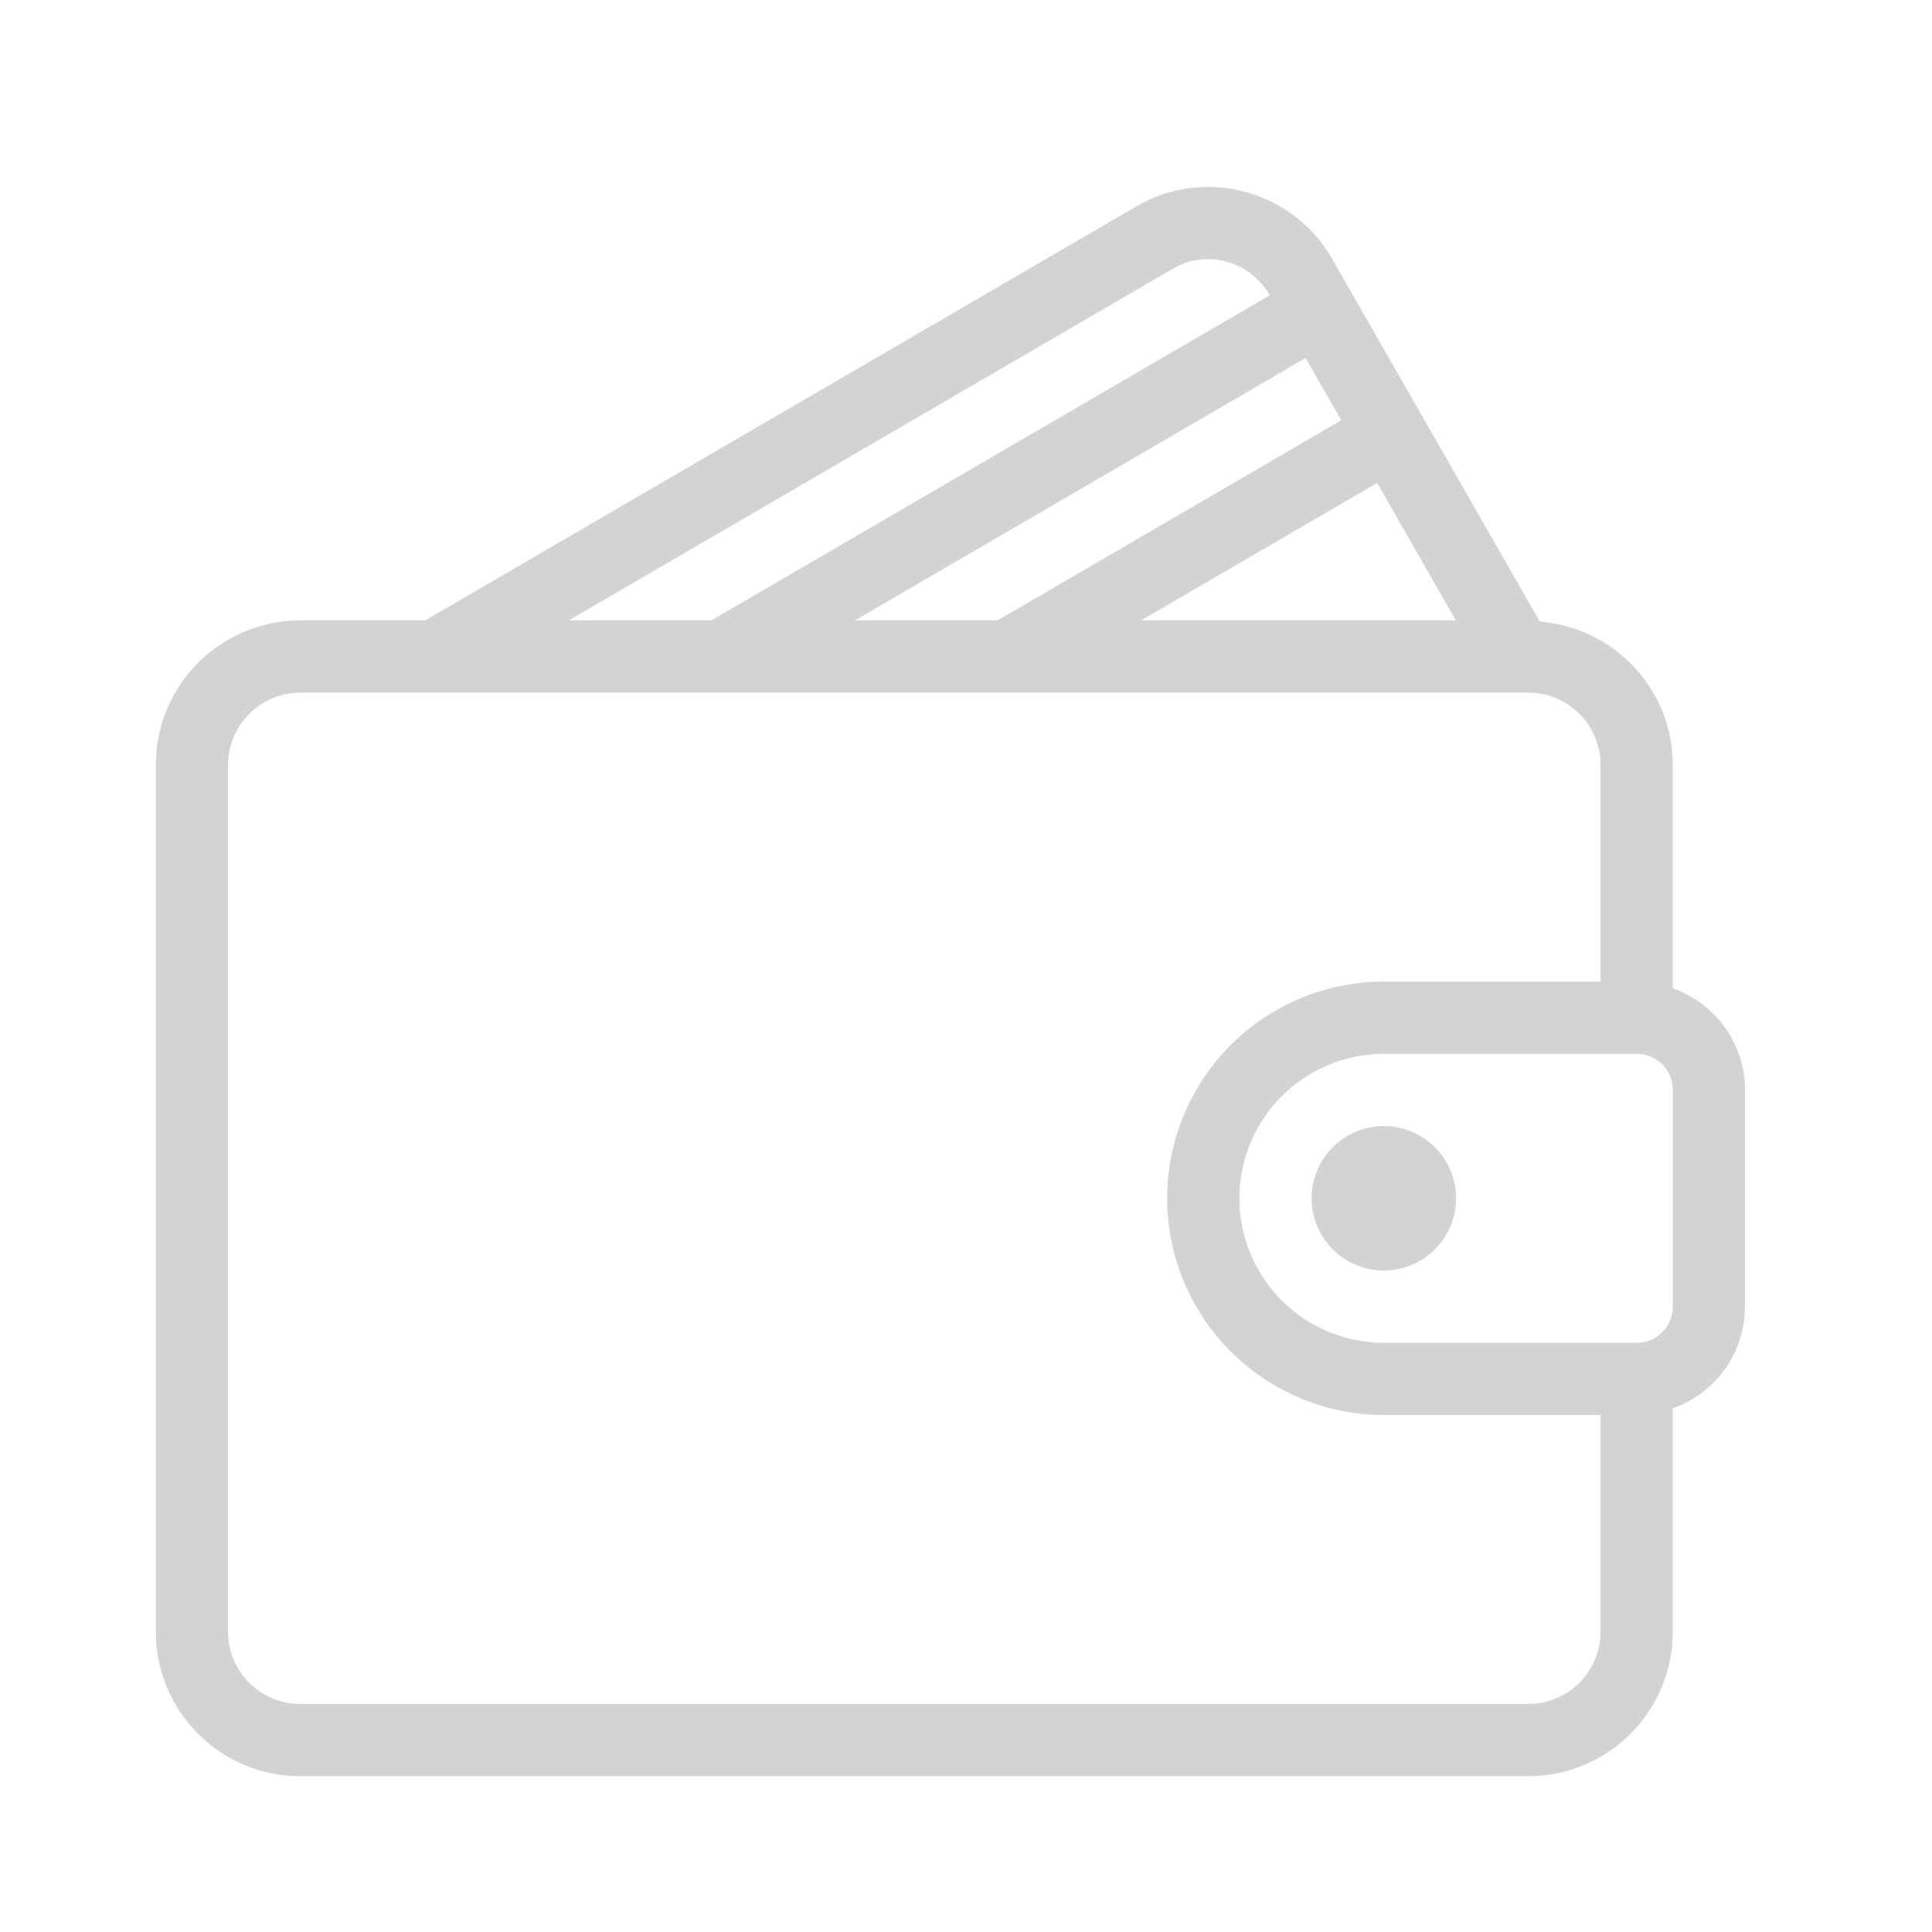 <svg xmlns="http://www.w3.org/2000/svg" width="62" height="62" fill="none"><g fill="#D3D3D3" clip-path="url(#a)"><path d="M53.681 31.714v-7.168c0-2.43-1.885-4.407-4.267-4.599L42.757 8.32a4.58 4.58 0 0 0-2.804-2.163 4.555 4.555 0 0 0-3.489.467L13.644 19.91H9.638A4.64 4.64 0 0 0 5 24.546v27.818A4.64 4.64 0 0 0 9.637 57h39.408a4.64 4.64 0 0 0 4.636-4.636v-7.168A3.472 3.472 0 0 0 56 41.932v-6.954c0-1.51-.972-2.784-2.319-3.264Zm-6.96-11.804H36.617l7.577-4.412 2.526 4.412Zm-3.678-6.423L32.011 19.91h-4.576l14.464-8.422 1.144 1.999Zm-5.412-4.86a2.242 2.242 0 0 1 1.722-.231 2.273 2.273 0 0 1 1.392 1.076l.002.005-17.92 10.433h-4.575L37.63 8.628Zm13.732 43.737a2.321 2.321 0 0 1-2.318 2.318H9.637a2.321 2.321 0 0 1-2.318-2.318V24.546a2.321 2.321 0 0 1 2.318-2.318h39.408a2.321 2.321 0 0 1 2.318 2.318V31.5H44.41a6.962 6.962 0 0 0-6.955 6.955 6.962 6.962 0 0 0 6.955 6.954h6.954v6.955Zm2.319-10.432c0 .64-.52 1.16-1.16 1.16H44.41a4.64 4.64 0 0 1-4.636-4.637 4.64 4.64 0 0 1 4.636-4.636h8.113c.64 0 1.16.519 1.16 1.159v6.954Z"/><path d="M44.409 36.137a2.321 2.321 0 0 0-2.318 2.318 2.321 2.321 0 0 0 2.318 2.318 2.321 2.321 0 0 0 2.318-2.318 2.321 2.321 0 0 0-2.318-2.318Z"/></g><defs><clipPath id="a"><path fill="#fff" d="M5 6h51v51H5z"/></clipPath></defs></svg>